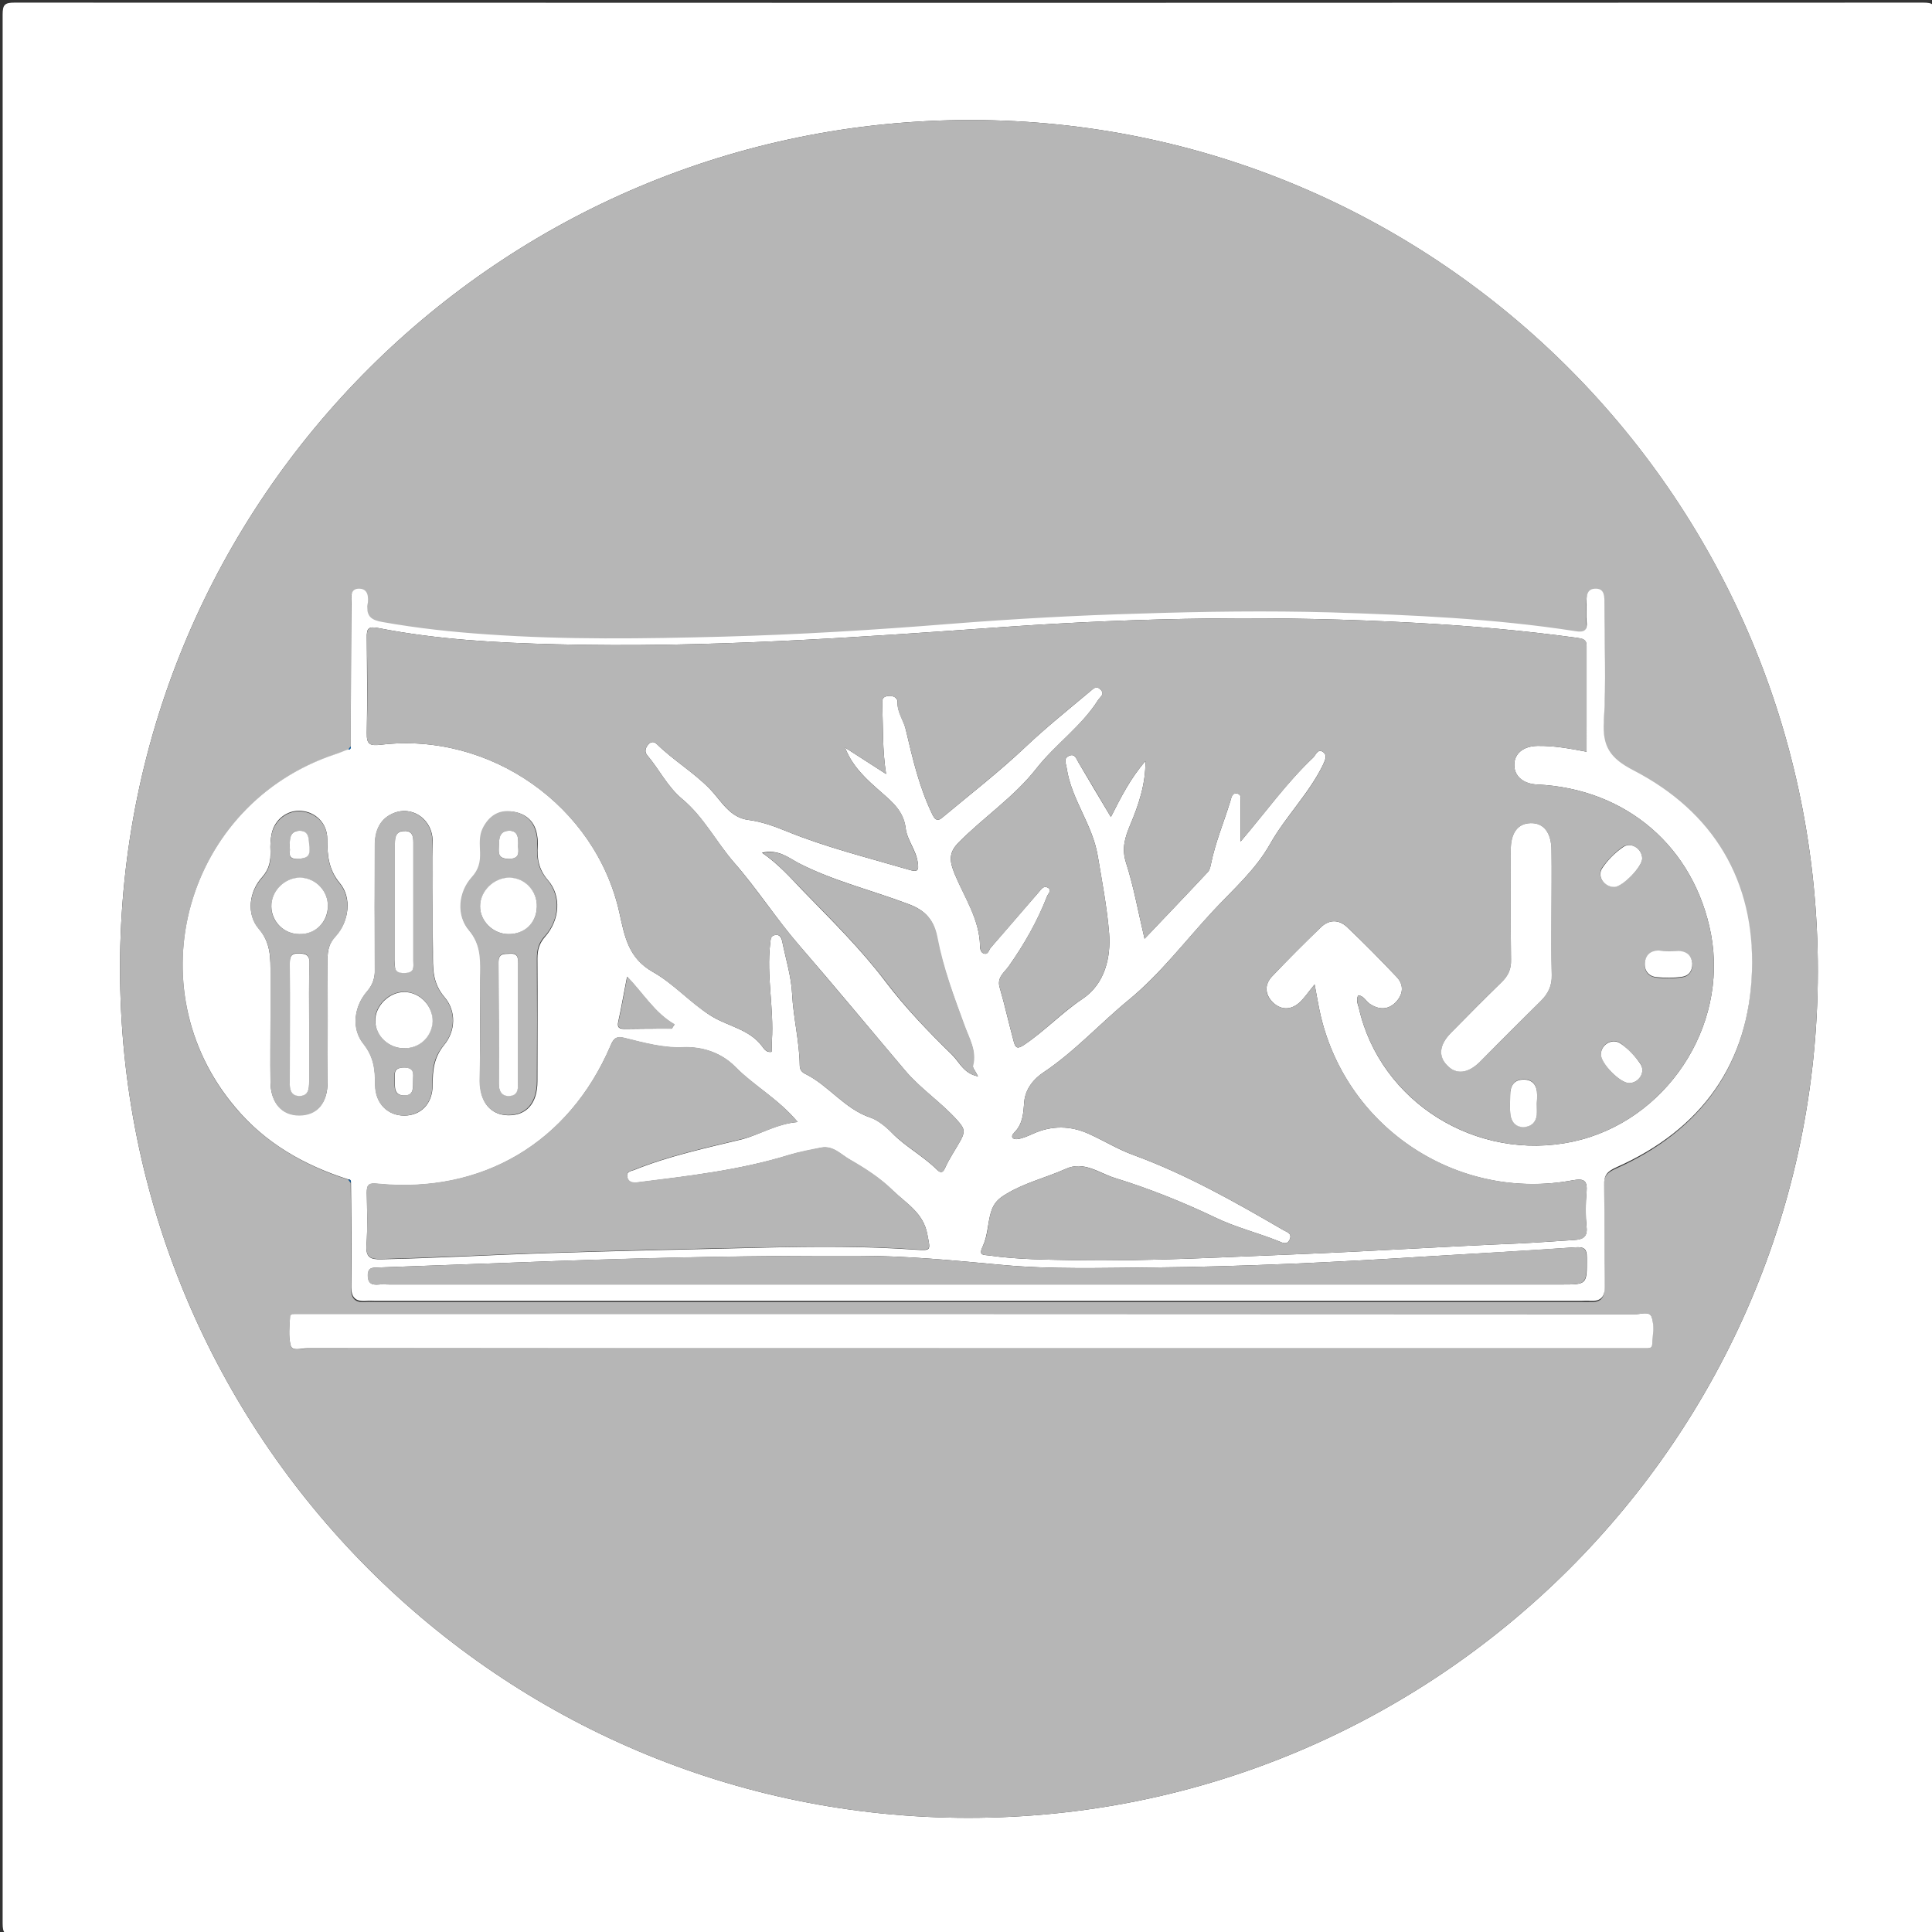 <?xml version="1.0" encoding="utf-8"?>
<!-- Generator: Adobe Illustrator 19.0.0, SVG Export Plug-In . SVG Version: 6.00 Build 0)  -->
<svg version="1.1" id="Layer_1" xmlns="http://www.w3.org/2000/svg" xmlns:xlink="http://www.w3.org/1999/xlink" x="0px" y="0px"
	 viewBox="24 67 660 660" enable-background="new 24 67 660 660" xml:space="preserve">
<rect x="24" y="67" width="660" height="660" fill="#333333" stroke="none"/>
<g>
	<path fill="#FFFFFF" d="M685,398.5c0,108.5,0,217,0.1,325.5c0,3.4-0.7,4.1-4.1,4.1c-217.3-0.1-434.7-0.1-652,0
		c-3.4,0-4.1-0.7-4.1-4.1c0.1-217.3,0.1-434.7,0-652c0-3.4,0.7-4.1,4.1-4.1c217.3,0.1,434.7,0.1,652,0c3.4,0,4.1,0.7,4.1,4.1
		C685,180.8,685,289.7,685,398.5z M354.8,688c159.9,0,290-129.6,290.2-289c0.2-160.6-129.3-290.9-289.3-291
		C195.2,107.9,65.1,237.5,65,397.5C64.9,557.9,194.7,688,354.8,688z"/>
	<path fill="#B6B6B6" d="M354.8,688C194.7,688,64.9,557.9,65,397.5c0.1-160,130.2-289.6,290.7-289.5c160,0.1,289.5,130.3,289.3,291
		C644.8,558.4,514.7,688,354.8,688z M143.8,322c-0.3,0.4-0.5,0.7-0.8,1.1c-1.5,0.6-3.1,1.2-4.6,1.7c-51,16.9-68.7,79.6-34,120.6
		c10.3,12.2,23.6,19.8,38.6,24.6c0.3,0.4,0.5,0.7,0.8,1.1c0.1,11.8,0.3,23.7,0.1,35.5c-0.1,4.1,1.4,5.5,5.2,5.2c1-0.1,2,0,3,0
		c137.3,0,274.7,0,412,0c1,0,2,0,3,0c3.5,0.2,5.1-1.2,5-5c-0.2-11.5,0.1-23-0.2-34.5c-0.1-3.4,1-4.7,4.1-6.1
		c29-12.9,45.4-35.4,46.4-67.1c1-30.8-13.2-54.4-40.6-68.6c-7.9-4.1-10.5-8.1-10-16.6c0.8-13.3,0.2-26.7,0.2-40
		c0-2.4,0.2-5.4-2.9-5.4c-3.4-0.1-3.2,3.1-3.2,5.6c0,1.8-0.2,3.7,0,5.5c0.4,3.3-0.9,3.9-3.9,3.4c-27.7-4.3-55.6-5.5-83.5-6.4
		c-21.6-0.7-43.3-0.3-64.9,0.4s-43.2,1.8-64.8,3.5c-26,2.1-52.1,3.8-78.2,4.4c-26.8,0.7-53.6,1.1-80.4-0.8
		c-11.9-0.8-23.8-2.1-35.6-4.2c-3.6-0.6-5.7-1.9-5.1-6c0.3-2.3,0.3-5.3-2.8-5.4c-3.3-0.1-2.8,3-2.8,5.3
		C143.9,289.7,143.9,305.9,143.8,322z M356.1,527.6c75.5,0,150.9,0,226.4,0c1.3,0,2.7,0,4,0c0.9,0,1.9-0.2,1.9-1.1
		c0.1-3.2,0.7-6.5-0.1-9.4c-0.7-2.4-3.8-1.1-5.8-1.1c-151.3,0-302.6,0-453.8,0c-1.2,0-2.3,0-3.5,0c-0.8,0-2.1-0.1-2.1,0.8
		c-0.2,3.3-0.6,6.8,0.2,9.9c0.5,2,3.5,1,5.4,1C204.5,527.6,280.3,527.6,356.1,527.6z"/>
	<path fill="#FFFFFF" d="M143,469.9c-15-4.8-28.3-12.3-38.6-24.6c-34.7-41-17-103.6,34-120.6c1.6-0.5,3.1-1.2,4.6-1.7
		c0.7,0,0.9-0.4,0.8-1.1c0.1-16.2,0.1-32.3,0.2-48.5c0-2.3-0.5-5.4,2.8-5.3c3.1,0.1,3.1,3.1,2.8,5.4c-0.6,4.2,1.5,5.4,5.1,6
		c11.8,2.1,23.7,3.4,35.6,4.2c26.8,1.9,53.6,1.5,80.4,0.8c26.1-0.7,52.2-2.3,78.2-4.4c21.6-1.7,43.2-2.9,64.8-3.5
		c21.6-0.7,43.3-1,64.9-0.4c27.9,0.9,55.8,2.1,83.5,6.4c3,0.5,4.3-0.1,3.9-3.4c-0.2-1.8,0-3.7,0-5.5c-0.1-2.6-0.2-5.7,3.2-5.6
		c3.1,0,2.9,3,2.9,5.4c0,13.3,0.6,26.7-0.2,40c-0.5,8.5,2.1,12.5,10,16.6c27.5,14.2,41.6,37.8,40.6,68.6
		c-1,31.7-17.3,54.2-46.4,67.1c-3.1,1.4-4.2,2.7-4.1,6.1c0.2,11.5,0,23,0.2,34.5c0.1,3.8-1.5,5.2-5,5c-1-0.1-2,0-3,0
		c-137.3,0-274.7,0-412,0c-1,0-2-0.1-3,0c-3.8,0.3-5.3-1.1-5.2-5.2c0.2-11.8,0-23.7-0.1-35.5C143.9,470.3,143.7,469.9,143,469.9z
		 M566,323.8c0-12.2,0-24.1,0-36.1c0-2.4-1.5-2.5-3.2-2.8c-18.2-2.5-36.4-4.1-54.7-5.1c-47.1-2.6-94.2-1.9-141.3,1.4
		c-50.8,3.6-101.6,7.2-152.7,5.9c-20.3-0.5-40.6-1.6-60.6-5.5c-3.6-0.7-4.3-0.1-4.2,3.3c0.1,10.8,0.2,21.7,0,32.5
		c-0.1,4.1,1.2,4.4,4.9,4c37.2-4.4,73.3,20.8,81.4,57.4c1.8,8.2,3.1,15.5,11.4,20.2c7.1,4,12.7,10.4,19.7,14.9
		c5.8,3.7,13.3,4.6,17.7,10.6c0.7,1,1.6,2.2,3.3,1.8c0-1.3-0.1-2.6,0-3.9c0.7-11-1.9-22-0.6-33c0.2-1.4,0-2.8,1.8-3
		c1.4-0.2,2,0.8,2.3,2.1c1.2,6,3.1,12,3.4,18c0.4,8.2,2.5,16.2,2.6,24.4c0,1.5,0.7,2.4,2,3c8,4,13.3,11.9,22.2,14.9
		c2.4,0.8,5.2,3,7.4,5.3c4.5,4.6,10.4,7.7,15.1,12.3c1,1,2,1.7,2.9-0.3c1.5-3.4,3.7-6.5,5.5-9.8c1.7-3.2,0.7-4.3-1.2-6.5
		c-5.5-6.2-12.6-10.8-17.9-17.1c-12.1-14.3-24-28.7-36.3-42.9c-7.8-9-14.2-19.1-22.1-28.1c-6.1-7-10.4-15.6-17.7-21.7
		c-5.1-4.2-7.9-10.2-12-15c-1-1.2-0.6-2.5,0.3-3.6c0.9-1.1,2-1.2,3-0.2c5.6,5.5,12.4,9.5,18,15.2c4,4.1,6.8,9.9,13.3,10.7
		c4.6,0.6,8.9,2.2,13.1,3.9c13.5,5.5,27.7,9,41.7,13.1c2.9,0.9,3.5,0.4,3-2.6c-0.6-4.2-3.6-7.5-4.1-11.5c-0.7-5.8-4.4-8.9-8.4-12.4
		c-4.8-4.2-9.8-8.6-12.3-15.2c4.5,2.9,9,5.8,14,9c-1.3-8.3-1-16-1.3-23.6c-0.1-1.5-0.1-2.7,1.7-3c1.7-0.3,3.5,0.3,3.5,2
		c-0.1,3.6,2.2,6.3,2.9,9.7c2.3,9.8,4.6,19.7,9.1,28.9c1.1,2.2,2.1,1.9,3.3,0.9c9.6-8,19.4-15.6,28.5-24.2
		c7.1-6.7,14.7-12.8,22.1-19c1.1-0.9,2-2,3.4-0.6c1.7,1.6,0,2.5-0.8,3.7c-5.7,9-14.6,15.1-21.1,23.4c-7.6,9.7-17.9,16.5-26.5,25.2
		c-3.6,3.6-3.1,6.5-1.3,10.9c3.3,7.9,8.4,15.3,8.6,24.4c0,1,0.2,2.2,1.2,2.6c1.6,0.6,1.8-1.2,2.4-1.9c5.6-6.4,11-12.8,16.6-19.2
		c0.7-0.9,1.6-2.1,2.9-1.4c1.6,0.9,0.2,2-0.2,3c-3.3,8.5-7.8,16.4-13.1,23.9c-1.5,2.1-4.1,3.8-3.1,7.2c1.8,6.2,3.2,12.6,4.9,18.8
		c0.6,2.1,1.4,2.2,3.5,0.8c7-4.7,12.8-10.9,19.8-15.6c7.9-5.2,9.8-14.5,9.2-22.4c-0.7-8.8-2.4-17.7-3.9-26.6
		c-1.8-10.7-9-19.2-10.6-29.9c-0.2-1.7-1.3-3.2,0.8-4.2c2-0.9,2.5,1,3.2,2.2c3.6,6.1,7.2,12.2,11.1,18.7c3.5-6.9,6.8-13.4,11.8-19.1
		c0.1,7.8-2.3,14.9-5.2,21.8c-1.8,4.3-3,8.1-1.4,13c2.6,8.1,4.1,16.6,6.3,25.9c7.7-8.1,14.7-15.4,21.7-22.9c0.6-0.7,0.8-1.8,1-2.7
		c1.5-7.4,4.4-14.2,6.6-21.4c0.4-1.2,0.5-3,2.4-2.6c1.5,0.3,1.1,1.8,1.1,2.9c0,4.2,0,8.4,0,13.5c8.6-10.1,15.8-20.2,24.8-28.7
		c0.9-0.9,1.6-3.2,3.4-1.9c1.6,1.2,0.6,2.9-0.1,4.5c-4.8,9.8-12.7,17.5-18,26.9c-5,8.9-12.6,15.5-19.4,22.8
		c-9.5,10.2-17.9,21.4-28.8,30.4c-9.9,8.1-18.5,17.7-29.3,24.9c-3,2-6.1,5.4-6.5,10c-0.3,3.7-0.4,7.5-3.4,10.5
		c-1.6,1.6-0.3,2.5,1.3,2.2c1.8-0.3,3.5-1.1,5.1-1.8c6.4-2.9,12.9-2.8,19.2,0.1c5.1,2.3,9.9,5.3,15.2,7.2c18,6.6,34.6,16,51.1,25.6
		c1.2,0.7,3.1,1.1,2.2,3.2c-0.9,2-2.4,1.2-3.8,0.6c-7.2-2.9-14.7-4.7-21.7-8.1c-11.1-5.3-22.6-9.9-34.3-13.5
		c-5.4-1.7-10.5-5.9-16.7-3.1c-6.7,3-13.9,4.7-20.2,8.5c-2.6,1.5-4.4,3-5.4,6.4c-1.1,3.8-1.1,8-2.7,11.4c-1.7,3.5,0.2,3,2.2,3.3
		c9.7,1.4,19.6,1.4,29.4,1.6c25.8,0.4,51.5-1.1,77.3-2.1c24.6-1,49.1-2.6,73.7-3.6c6.5-0.3,12.9-0.8,19.4-1.2
		c2.7-0.2,4.6-0.9,4.2-4.4c-0.4-4-0.4-8,0-12c0.3-3.9-0.8-4.7-4.7-4c-39,7.3-76.9-17.4-86.1-56.1c-0.7-3-1.2-6-2.1-10.8
		c-2.3,2.8-3.6,4.8-5.3,6.3c-2.9,2.5-6.2,2.5-9-0.2c-2.7-2.7-2.9-6.1-0.2-8.9c5.4-5.7,10.9-11.2,16.6-16.7c2.8-2.7,6.1-2.8,9-0.1
		c5.8,5.5,11.4,11.2,16.9,17c2.6,2.7,2.3,5.9-0.2,8.6c-2.7,2.8-5.9,2.7-9,0.6c-1.3-0.9-2-2.7-3.9-2.9c-0.8,1.5-0.2,2.9,0.2,4.3
		c7.3,32.2,40.2,52.7,73.1,45.7c31.7-6.8,53.2-39.1,47.2-70.9c-5.7-29.7-28.9-49.7-59.4-51.1c-4.7-0.2-7.8-2.8-7.8-6.7
		c0-3.9,3.1-6.4,7.9-6.5C554.8,321.7,560.2,322.7,566,323.8z M296.5,450.3c-6.7-8-14.9-12.3-21.3-18.8c-4.4-4.5-10.7-7-17.9-6.7
		c-6.6,0.3-13.2-1.5-19.6-3.1c-3-0.8-4-0.2-5.1,2.5c-14.2,33.2-43.9,50.8-79.8,47.2c-2.7-0.3-3.5,0.3-3.5,3c0.1,6,0.3,12-0.1,18
		c-0.3,4.2,1.4,4.9,5.1,4.8c18.8-0.4,37.5-1.5,56.2-2.1c24.9-0.8,49.9-1.3,74.8-1.9c17.1-0.4,34.2-0.5,51.3,0.7
		c5.8,0.4,5.2,0.2,4.2-5.2c-1.3-7.3-7.2-10.6-11.7-14.9c-4.3-4.2-9.6-7.6-14.9-10.7c-3-1.7-5.7-4.8-9.7-4c-3.7,0.8-7.4,1.4-11,2.5
		c-17,5.2-34.6,7.2-52.1,9.4c-1.6,0.2-2.7-0.2-3.1-1.8c-0.5-1.9,1.1-2.1,2.3-2.5c11.9-4.8,24.5-7.5,36.9-10.5
		C283.8,454.5,289.2,450.9,296.5,450.3z M357.9,505.8c66.5,0,133,0,199.5,0c8.9,0,8.7,0,8.7-9.1c0-3.2-1-3.8-4-3.6
		c-16.7,1.2-33.5,2.1-50.3,3.1c-31.4,2-62.8,3.5-94.2,3.8c-17.1,0.1-34.3,0.7-51.4-0.9c-16.2-1.5-32.4-3.1-48.7-3.1
		c-34.6-0.1-69.2,0.6-103.8,1.8c-20.1,0.7-40.2,1.5-60.4,2.2c-1.9,0.1-3.6-0.2-3.6,2.7c0,2.9,1.5,3.3,3.8,3.1c1.2-0.1,2.3,0,3.5,0
		C223.9,505.8,290.9,505.8,357.9,505.8z M171.8,377.5c0-7.8,0.1-15.7,0-23.5c-0.2-6.7-6.2-11.3-12.2-9.6c-4.8,1.4-7.5,5.2-7.5,11.1
		c-0.1,14.2-0.1,28.3,0,42.5c0,2.9-0.6,5.2-2.6,7.6c-4.6,5.2-5.5,12.8-1.3,18c3.6,4.5,4,9,4,14.2c0.1,6.2,4.3,10.3,9.9,10.3
		c5.7,0,9.7-4.1,9.7-10.4c0-5,0.4-9.4,3.9-13.7c4-4.8,4.2-11.6,0.2-16.3c-4.3-5-4-10.1-4-15.7C171.8,387.1,171.8,382.3,171.8,377.5z
		 M188,414.9c0,7.2,0,14.3,0,21.5c0,7.1,3.6,11.5,9.6,11.6c6.3,0.1,10-4.1,10-11.6c0-14,0.1-28,0-41.9c0-3,0.6-5.2,2.7-7.6
		c4.9-5.6,5.6-13.8,0.9-19.2c-3.2-3.7-3.8-7.5-3.5-11.8c0.1-1.2,0-2.3-0.2-3.5c-0.7-4.7-3.8-7.5-8.3-8.1c-4.6-0.6-8,1.5-10.1,5.7
		c-1.3,2.7-1,5.5-0.9,8.3c0.1,3.3-0.5,5.9-2.9,8.5c-4.5,4.9-5.3,12.9-1,18c3.9,4.6,4,9.4,3.9,14.7C187.9,404.6,188,409.8,188,414.9z
		 M116.4,414.6c0,7.3-0.1,14.6,0,22c0.1,7.1,3.9,11.3,9.8,11.3c6.1,0,9.7-4.1,9.7-11.3c0-14,0.1-28,0-41.9c0-3.1,0.5-5.5,2.8-8
		c4.5-4.9,5.6-13,1.4-18c-3.9-4.7-4.3-9.6-4.3-15.1c0-5.3-3.9-9.2-8.9-9.6c-4.7-0.4-9.1,2.9-10.1,7.8c-0.4,1.9-0.5,4-0.4,5.9
		c0.1,3.4-0.4,6.2-2.9,9c-4.4,4.9-5.4,12.5-1.1,17.5c4.2,5,4,10.2,4,15.7C116.4,405,116.4,409.8,116.4,414.6z M358.1,434.7
		c-0.9-1.9-2-3-1.8-3.9c1.3-4.9-1.3-9.1-2.8-13.2c-3.6-10-7.4-19.8-9.4-30.3c-1.1-5.9-3.8-9.3-9.9-11.5
		c-12.4-4.7-25.4-7.8-37.3-13.9c-3.6-1.9-7-4.9-12.6-3.6c5.7,3.9,9.8,8.6,14.1,13.1c9.7,10,19.6,19.7,28,30.8
		c6.8,9,14.7,17.2,22.8,25.1C351.8,429.8,353.1,433.7,358.1,434.7z M253.5,418.4c0.3-0.5,0.6-1,0.9-1.4
		c-6.8-3.9-10.6-10.6-16.2-16.3c-1.1,5.5-1.9,10.4-3,15.3c-0.5,2.2,0.5,2.5,2.3,2.5C242.9,418.4,248.2,418.4,253.5,418.4z"/>
	<path fill="#FFFFFF" d="M356.1,527.6c-75.8,0-151.6,0-227.4,0c-1.9,0-4.9,1.1-5.4-1c-0.8-3.1-0.4-6.6-0.2-9.9
		c0-0.8,1.3-0.8,2.1-0.8c1.2,0,2.3,0,3.5,0c151.3,0,302.5,0,453.8,0.1c2,0,5.1-1.3,5.8,1.1c0.9,2.9,0.3,6.3,0.1,9.4
		c0,1-1.1,1.1-1.9,1.1c-1.3,0-2.7,0-4,0C507,527.6,431.5,527.6,356.1,527.6z"/>
	<path fill="#0262B3" d="M143.8,322c0.1,0.6-0.1,1.1-0.8,1.1C143.3,322.7,143.5,322.4,143.8,322z"/>
	<path fill="#0262B3" d="M143,469.9c0.7,0,0.9,0.4,0.8,1.1C143.5,470.6,143.3,470.3,143,469.9z"/>
	<path fill="#B6B6B6" d="M566,323.8c-5.9-1.1-11.3-2.1-16.8-2c-4.8,0.1-7.9,2.6-7.9,6.5c0,3.8,3,6.4,7.8,6.7
		c30.5,1.4,53.7,21.4,59.4,51.1c6,31.8-15.5,64.1-47.2,70.9c-32.9,7-65.8-13.6-73.1-45.7c-0.3-1.4-1-2.8-0.2-4.3
		c1.9,0.2,2.6,2,3.9,2.9c3.2,2.1,6.3,2.2,9-0.6c2.5-2.6,2.7-5.9,0.2-8.6c-5.5-5.8-11.1-11.5-16.9-17c-2.8-2.7-6.2-2.6-9,0.1
		c-5.6,5.5-11.2,11-16.6,16.7c-2.7,2.9-2.6,6.2,0.2,8.9c2.8,2.7,6.1,2.7,9,0.2c1.7-1.5,3-3.5,5.3-6.3c0.9,4.8,1.4,7.8,2.1,10.8
		c9.2,38.6,47.1,63.3,86.1,56.1c3.8-0.7,5,0.1,4.7,4c-0.3,4-0.4,8,0,12c0.4,3.6-1.5,4.3-4.2,4.4c-6.5,0.4-12.9,0.9-19.4,1.2
		c-24.6,1-49.1,2.6-73.7,3.6c-25.8,1-51.5,2.5-77.3,2.1c-9.8-0.2-19.6-0.2-29.4-1.6c-2-0.3-3.9,0.1-2.2-3.3
		c1.7-3.4,1.6-7.6,2.7-11.4c1-3.4,2.8-4.9,5.4-6.4c6.3-3.8,13.5-5.5,20.2-8.5c6.1-2.8,11.3,1.5,16.7,3.1
		c11.8,3.6,23.2,8.2,34.3,13.5c7,3.4,14.6,5.2,21.7,8.1c1.4,0.6,2.9,1.4,3.8-0.6c0.9-2.1-1-2.4-2.2-3.2c-16.5-9.6-33.1-19-51.1-25.6
		c-5.2-1.9-10.1-4.9-15.2-7.2c-6.4-2.9-12.8-3-19.2-0.1c-1.6,0.7-3.4,1.5-5.1,1.8c-1.6,0.3-2.9-0.6-1.3-2.2c3-3,3.1-6.7,3.4-10.5
		c0.3-4.5,3.5-8,6.5-10c10.8-7.2,19.4-16.8,29.3-24.9c10.9-8.9,19.2-20.2,28.8-30.4c6.8-7.3,14.4-13.9,19.4-22.8
		c5.3-9.4,13.3-17.1,18-26.9c0.8-1.6,1.7-3.3,0.1-4.5c-1.8-1.3-2.5,1-3.4,1.9c-8.9,8.5-16.1,18.5-24.8,28.7c0-5.1,0-9.3,0-13.5
		c0-1.1,0.4-2.6-1.1-2.9c-1.8-0.3-2,1.4-2.4,2.6c-2.2,7.1-5.1,14-6.6,21.4c-0.2,1-0.4,2.1-1,2.7c-6.9,7.4-14,14.8-21.7,22.9
		c-2.2-9.3-3.7-17.8-6.3-25.9c-1.6-4.9-0.4-8.7,1.4-13c2.9-6.9,5.3-14,5.2-21.8c-5,5.6-8.3,12.2-11.8,19.1
		c-3.8-6.5-7.4-12.6-11.1-18.7c-0.7-1.2-1.2-3.1-3.2-2.2c-2.1,0.9-1,2.5-0.8,4.2c1.6,10.7,8.8,19.3,10.6,29.9
		c1.5,8.8,3.2,17.8,3.9,26.6c0.6,7.8-1.3,17.2-9.2,22.4c-7.1,4.6-12.8,10.9-19.8,15.6c-2.1,1.4-2.9,1.2-3.5-0.8
		c-1.7-6.3-3.1-12.6-4.9-18.8c-1-3.4,1.6-5.2,3.1-7.2c5.3-7.5,9.7-15.4,13.1-23.9c0.4-1,1.7-2.1,0.2-3c-1.3-0.7-2.1,0.5-2.9,1.4
		c-5.5,6.4-11,12.9-16.6,19.2c-0.7,0.8-0.8,2.6-2.4,1.9c-1-0.4-1.1-1.6-1.2-2.6c-0.2-9-5.3-16.4-8.6-24.4c-1.8-4.4-2.3-7.2,1.3-10.9
		c8.6-8.7,18.9-15.5,26.5-25.2c6.5-8.3,15.3-14.4,21.1-23.4c0.8-1.2,2.4-2.1,0.8-3.7c-1.4-1.3-2.4-0.2-3.4,0.6
		c-7.5,6.2-15,12.3-22.1,19c-9.1,8.5-18.9,16.2-28.5,24.2c-1.2,1-2.2,1.3-3.3-0.9c-4.5-9.2-6.8-19.1-9.1-28.9
		c-0.8-3.3-3.1-6-2.9-9.7c0.1-1.7-1.8-2.2-3.5-2c-1.8,0.3-1.8,1.5-1.7,3c0.3,7.6,0,15.2,1.3,23.6c-5-3.2-9.5-6.1-14-9
		c2.5,6.6,7.4,11,12.3,15.2c4,3.5,7.8,6.6,8.4,12.4c0.5,4,3.4,7.4,4.1,11.5c0.5,3-0.1,3.4-3,2.6c-14-4.1-28.1-7.6-41.7-13.1
		c-4.2-1.7-8.5-3.3-13.1-3.9c-6.5-0.8-9.3-6.7-13.3-10.7c-5.5-5.6-12.4-9.7-18-15.2c-1-1-2.1-0.9-3,0.2c-0.9,1.1-1.4,2.4-0.3,3.6
		c4.2,4.9,6.9,10.8,12,15c7.3,6,11.6,14.6,17.7,21.7c7.8,9,14.3,19.1,22.1,28.1c12.2,14.2,24.2,28.6,36.3,42.9
		c5.4,6.3,12.4,10.9,17.9,17.1c1.9,2.2,2.9,3.3,1.2,6.5c-1.8,3.3-4,6.4-5.5,9.8c-0.9,2.1-1.9,1.4-2.9,0.3
		c-4.6-4.6-10.5-7.7-15.1-12.3c-2.3-2.3-5-4.4-7.4-5.3c-8.9-3-14.2-10.9-22.2-14.9c-1.3-0.7-2-1.5-2-3c-0.1-8.2-2.2-16.2-2.6-24.4
		c-0.3-6-2.2-12-3.4-18c-0.2-1.3-0.8-2.3-2.3-2.1c-1.7,0.2-1.6,1.6-1.8,3c-1.3,11,1.3,22,0.6,33c-0.1,1.3,0,2.6,0,3.9
		c-1.7,0.3-2.6-0.8-3.3-1.8c-4.4-6-11.9-6.9-17.7-10.6c-7.1-4.4-12.6-10.9-19.7-14.9c-8.3-4.6-9.6-12-11.4-20.2
		c-8.2-36.6-44.3-61.8-81.4-57.4c-3.7,0.4-5,0.1-4.9-4c0.3-10.8,0.2-21.7,0-32.5c0-3.4,0.6-4,4.2-3.3c20,3.9,40.3,5,60.6,5.5
		c51,1.3,101.8-2.3,152.7-5.9c47-3.3,94.2-4,141.3-1.4c18.3,1,36.5,2.6,54.7,5.1c1.8,0.2,3.3,0.4,3.2,2.8
		C566,299.7,566,311.6,566,323.8z M554,379.1c0-7.2,0-14.3,0-21.5c0-6.1-2.6-9.5-7.1-9.4c-4.4,0.1-6.8,3.3-6.8,9.2
		c0,12.5-0.1,25,0.1,37.4c0.1,3.3-1,5.6-3.3,7.8c-5.9,5.6-11.6,11.5-17.3,17.3c-3.8,3.9-4.3,7.8-1.3,11c3.1,3.2,7.2,2.9,11.3-1.2
		c7-6.9,13.8-13.9,20.8-20.8c2.5-2.5,3.8-5.2,3.7-8.8C553.9,393.1,554,386.1,554,379.1z M585,360.2c-0.1-3.4-4-5.8-6.8-3.8
		c-2.6,1.9-5.1,4.4-6.9,7c-1.9,2.9,0.7,6.6,4.1,6.5C578.4,369.9,585.1,363,585,360.2z M580.6,437c3.4-0.1,5.7-3.9,3.7-6.8
		c-1.8-2.5-4.1-4.8-6.5-6.7c-2.8-2.1-6.7,0-6.9,3.4C570.6,430.1,577.5,437.1,580.6,437z M594,391.9L594,391.9c-1.2,0-2.3-0.1-3.5,0
		c-2.7,0.1-4.4,1.5-4.6,4.3c-0.2,2.8,1.4,4.5,4.1,4.8c2.8,0.3,5.7,0.3,8.5-0.1c2.4-0.3,3.8-2.1,3.6-4.6c-0.1-2.5-1.6-4-4.1-4.2
		C596.7,391.8,595.3,391.9,594,391.9z M549,443.9C549.1,443.9,549.1,443.9,549,443.9c0.1-1,0.1-2,0.1-3c0-3.1-1.4-5.2-4.6-5.2
		c-3.2,0-4.6,2.2-4.6,5.3c0,2.3-0.2,4.6,0.1,6.9c0.3,2.6,2,4.2,4.8,4c2.5-0.1,3.9-1.6,4.2-4.1C549.2,446.6,549,445.2,549,443.9z"/>
	<path fill="#B6B6B6" d="M296.5,450.3c-7.3,0.7-12.7,4.3-19,5.8c-12.4,3-25,5.7-36.9,10.5c-1.2,0.5-2.8,0.6-2.3,2.5
		c0.4,1.5,1.6,1.9,3.1,1.8c17.6-2.2,35.1-4.1,52.1-9.4c3.6-1.1,7.3-1.8,11-2.5c4.1-0.8,6.8,2.3,9.7,4c5.3,3,10.6,6.4,14.9,10.7
		c4.5,4.4,10.3,7.7,11.7,14.9c1,5.4,1.5,5.6-4.2,5.2c-17.1-1.2-34.2-1-51.3-0.7c-24.9,0.5-49.9,1.1-74.8,1.9
		c-18.8,0.6-37.5,1.6-56.2,2.1c-3.7,0.1-5.4-0.6-5.1-4.8c0.4-6,0.2-12,0.1-18c-0.1-2.7,0.8-3.3,3.5-3c35.9,3.6,65.6-14,79.8-47.2
		c1.2-2.7,2.2-3.3,5.1-2.5c6.4,1.6,13,3.4,19.6,3.1c7.1-0.3,13.4,2.2,17.9,6.7C281.6,437.9,289.8,442.3,296.5,450.3z"/>
	<path fill="#B6B6B6" d="M357.9,505.8c-67,0-134,0-201,0c-1.2,0-2.3-0.1-3.5,0c-2.3,0.2-3.8-0.2-3.8-3.1s1.7-2.6,3.6-2.7
		c20.1-0.7,40.2-1.5,60.4-2.2c34.6-1.3,69.2-1.9,103.8-1.8c16.3,0,32.5,1.6,48.7,3.1c17.1,1.6,34.3,1.1,51.4,0.9
		c31.4-0.3,62.8-1.8,94.2-3.8c16.8-1,33.5-2,50.3-3.1c3-0.2,4,0.4,4,3.6c0,9.1,0.2,9.1-8.7,9.1C490.9,505.8,424.4,505.8,357.9,505.8
		z"/>
	<path fill="#B6B6B6" d="M171.8,377.5c0,4.8,0,9.7,0,14.5c0,5.5-0.3,10.7,4,15.7c4,4.7,3.8,11.5-0.2,16.3c-3.6,4.3-4,8.7-3.9,13.7
		c0,6.3-3.9,10.3-9.7,10.4c-5.6,0-9.8-4.1-9.9-10.3c0-5.2-0.4-9.7-4-14.2c-4.2-5.2-3.2-12.8,1.3-18c2.1-2.4,2.7-4.7,2.6-7.6
		c-0.1-14.2-0.1-28.3,0-42.5c0-5.9,2.7-9.7,7.5-11.1c6-1.7,12,2.9,12.2,9.6C172,361.8,171.8,369.7,171.8,377.5z M162,425.1
		c5.3,0,9.6-4,9.7-9.3c0.2-5.3-4.3-10-9.7-10c-5.2,0-10,4.8-9.9,9.9C152.4,420.9,156.8,425.1,162,425.1z M158.9,376
		c0,6.3,0,12.6,0,18.9c0,2.2-0.7,4.5,3.3,4.4c3.6-0.1,3-2.1,3-4.2c0-13.1,0-26.2,0-39.3c0-2.4,0.2-5.1-3.2-5
		c-3.2,0.2-3.1,2.9-3.1,5.2C158.9,362.7,158.9,369.4,158.9,376z M165.1,436.1c0.1-2.4,0.5-4.4-3.3-4.4c-3.6,0.1-3,2.1-3,4.2
		c0,2.5-0.4,5.4,3.3,5.3C165.7,441.2,165,438.3,165.1,436.1z"/>
	<path fill="#B6B6B6" d="M188,414.9c0-5.2-0.1-10.3,0-15.5c0.1-5.3,0-10.1-3.9-14.7c-4.3-5.1-3.5-13,1-18c2.4-2.6,3-5.2,2.9-8.5
		c-0.1-2.8-0.4-5.7,0.9-8.3c2.1-4.2,5.5-6.4,10.1-5.7c4.5,0.6,7.5,3.4,8.3,8.1c0.2,1.1,0.3,2.3,0.2,3.5c-0.2,4.4,0.3,8.1,3.5,11.8
		c4.7,5.5,4.1,13.7-0.9,19.2c-2.1,2.3-2.7,4.6-2.7,7.6c0.1,14,0.1,28,0,41.9c0,7.5-3.7,11.7-10,11.6c-5.9-0.1-9.5-4.4-9.6-11.6
		C188,429.2,188,422.1,188,414.9z M201,417c0-7,0-14,0-21c0-2.1-0.2-3.5-2.9-3.3c-2.1,0.1-3.8-0.1-3.8,3c0.1,13.8,0,27.6,0.1,41.4
		c0,2.5,0.9,4.4,3.7,4.2c2.6-0.2,2.9-2.3,2.9-4.4C201,430.3,201,423.7,201,417z M197.6,386.1c5.4,0.1,9.6-3.8,9.8-9.1
		c0.2-5.5-4-10-9.4-10.1c-5.2-0.1-10,4.6-10,9.8C188.1,381.8,192.4,386,197.6,386.1z M201,356.2c0.1-2.6,0.2-5.6-3.3-5.4
		c-3.3,0.2-3.2,3.1-3.3,5.7c-0.1,2.3,0,3.9,3.3,3.9C201.4,360.4,201.2,358.5,201,356.2z"/>
	<path fill="#B6B6B6" d="M116.4,414.6c0-4.8,0-9.7,0-14.5c0-5.6,0.3-10.8-4-15.7c-4.3-5-3.3-12.6,1.1-17.5c2.5-2.8,3.1-5.6,2.9-9
		c-0.1-2,0-4,0.4-5.9c1.1-4.9,5.4-8.2,10.1-7.8c5,0.4,9,4.3,8.9,9.6c0,5.5,0.4,10.4,4.3,15.1c4.1,5,3.1,13.1-1.4,18
		c-2.3,2.5-2.9,4.9-2.8,8c0.1,14,0.1,28,0,41.9c0,7.2-3.6,11.3-9.7,11.3c-6,0-9.7-4.3-9.8-11.3C116.4,429.3,116.4,422,116.4,414.6z
		 M129.6,416.5c0-6.8-0.1-13.7,0.1-20.5c0.1-2.7-1-3.3-3.5-3.4c-2.8-0.1-3.2,1.1-3.2,3.5c0.1,13.5,0.1,27,0,40.5
		c0,2.4,0.3,4.6,3.1,4.7c3.3,0.2,3.5-2.4,3.5-4.9C129.6,429.9,129.6,423.2,129.6,416.5z M126.3,386.1c5.4,0,9.6-3.9,9.7-9.2
		c0.2-5.5-4.1-10-9.5-10c-5.3-0.1-9.9,4.6-9.8,9.9C116.7,381.9,121,386.1,126.3,386.1z M123,356.8c0.3,1.3-1.2,3.9,2.8,3.6
		c3.1-0.2,4.1-1,3.8-4c-0.3-2.5,0.3-5.6-3.3-5.6C123,350.7,122.9,353.7,123,356.8z"/>
	<path fill="#B6B6B6" d="M358.1,434.7c-5-1-6.3-5-8.7-7.3c-8.1-7.8-16-16.1-22.8-25.1c-8.5-11.1-18.3-20.9-28-30.8
		c-4.3-4.4-8.4-9.2-14.1-13.1c5.6-1.3,9,1.7,12.6,3.6c11.9,6.1,24.9,9.2,37.3,13.9c6.1,2.3,8.8,5.6,9.9,11.5
		c2,10.4,5.7,20.3,9.4,30.3c1.5,4.1,4,8.3,2.8,13.2C356.1,431.7,357.2,432.8,358.1,434.7z"/>
	<path fill="#B6B6B6" d="M253.5,418.4c-5.3,0-10.6-0.1-15.9,0c-1.9,0-2.8-0.2-2.3-2.5c1.1-4.8,1.9-9.7,3-15.3
		c5.5,5.7,9.4,12.4,16.2,16.3C254.1,417.5,253.8,418,253.5,418.4z"/>
	<path fill="#FFFFFF" d="M554,379.1c0,7-0.1,14,0.1,21c0.1,3.6-1.2,6.3-3.7,8.8c-7,6.9-13.9,13.9-20.8,20.8
		c-4.1,4.1-8.2,4.5-11.3,1.2c-3-3.1-2.6-7,1.3-11c5.7-5.8,11.4-11.6,17.3-17.3c2.3-2.2,3.4-4.5,3.3-7.8c-0.2-12.5-0.1-24.9-0.1-37.4
		c0-5.9,2.4-9.1,6.8-9.2c4.5-0.1,7.1,3.3,7.1,9.4C554.1,364.8,554,372,554,379.1z"/>
	<path fill="#FFFFFF" d="M585,360.2c0.1,2.8-6.6,9.7-9.5,9.8c-3.4,0.1-6.1-3.6-4.1-6.5c1.8-2.7,4.2-5.1,6.9-7
		C581,354.4,584.9,356.8,585,360.2z"/>
	<path fill="#FFFFFF" d="M580.6,437c-3.1,0.1-10-6.9-9.7-10c0.2-3.4,4.1-5.5,6.9-3.4c2.5,1.8,4.8,4.2,6.5,6.7
		C586.3,433.1,584,436.9,580.6,437z"/>
	<path fill="#FFFFFF" d="M594,391.9c1.3,0,2.7-0.1,4,0c2.5,0.3,3.9,1.7,4.1,4.2c0.1,2.6-1.2,4.3-3.6,4.6c-2.8,0.4-5.7,0.4-8.5,0.1
		c-2.6-0.2-4.3-2-4.1-4.8c0.2-2.7,1.9-4.2,4.6-4.3C591.7,391.8,592.8,391.9,594,391.9L594,391.9z"/>
	<path fill="#FFFFFF" d="M549,443.9c0,1.3,0.1,2.7,0,4c-0.3,2.4-1.7,3.9-4.2,4.1c-2.7,0.2-4.4-1.4-4.8-4c-0.3-2.3-0.1-4.6-0.1-6.9
		c0-3.1,1.3-5.3,4.6-5.3c3.2,0,4.6,2.1,4.6,5.2C549.1,441.9,549.1,442.9,549,443.9C549.1,443.9,549.1,443.9,549,443.9z"/>
	<path fill="#FFFFFF" d="M162,425.1c-5.2,0-9.7-4.2-9.8-9.3c-0.1-5.1,4.7-9.9,9.9-9.9c5.3,0,9.8,4.7,9.7,10
		C171.6,421.1,167.4,425.2,162,425.1z"/>
	<path fill="#FFFFFF" d="M158.9,376c0-6.6,0-13.3,0-19.9c0-2.4-0.1-5.1,3.1-5.2c3.4-0.2,3.2,2.6,3.2,5c0,13.1,0,26.2,0,39.3
		c0,2.1,0.6,4.1-3,4.2c-4,0.1-3.2-2.2-3.3-4.4C158.9,388.6,158.9,382.3,158.9,376z"/>
	<path fill="#FFFFFF" d="M165.1,436.1c-0.1,2.2,0.5,5.1-2.9,5.1c-3.7,0.1-3.3-2.9-3.3-5.3c0-2.1-0.6-4.1,3-4.2
		C165.6,431.7,165.2,433.7,165.1,436.1z"/>
	<path fill="#FFFFFF" d="M201,417c0,6.7,0,13.3,0,20c0,2.2-0.2,4.2-2.9,4.4c-2.8,0.2-3.7-1.8-3.7-4.2c0-13.8,0-27.6-0.1-41.4
		c0-3.1,1.7-2.9,3.8-3c2.7-0.2,2.9,1.2,2.9,3.3C201,403,201,410,201,417z"/>
	<path fill="#FFFFFF" d="M197.6,386.1c-5.2-0.1-9.6-4.4-9.6-9.5c0-5.2,4.7-9.8,10-9.8c5.4,0.1,9.6,4.6,9.4,10.1
		C207.2,382.4,203.1,386.2,197.6,386.1z"/>
	<path fill="#FFFFFF" d="M201,356.2c0.2,2.3,0.4,4.2-3.3,4.2c-3.3-0.1-3.4-1.6-3.3-3.9c0.1-2.5-0.1-5.5,3.3-5.7
		C201.2,350.6,201.1,353.6,201,356.2z"/>
	<path fill="#FFFFFF" d="M129.6,416.5c0,6.7,0,13.3,0,20c0,2.5-0.2,5-3.5,4.9c-2.8-0.1-3.2-2.4-3.1-4.7c0-13.5,0.1-27,0-40.5
		c0-2.4,0.4-3.6,3.2-3.5c2.5,0.1,3.6,0.7,3.5,3.4C129.5,402.9,129.6,409.7,129.6,416.5z"/>
	<path fill="#FFFFFF" d="M126.3,386.1c-5.3,0-9.5-4.2-9.6-9.4c-0.1-5.3,4.5-9.9,9.8-9.9c5.4,0.1,9.7,4.6,9.5,10
		C135.8,382.2,131.7,386.2,126.3,386.1z"/>
	<path fill="#FFFFFF" d="M123,356.8c-0.1-3.1-0.1-6,3.4-6c3.5,0,3,3.2,3.3,5.6c0.3,3-0.7,3.8-3.8,4C121.8,360.6,123.3,358,123,356.8
		z"/>
</g>
</svg>

